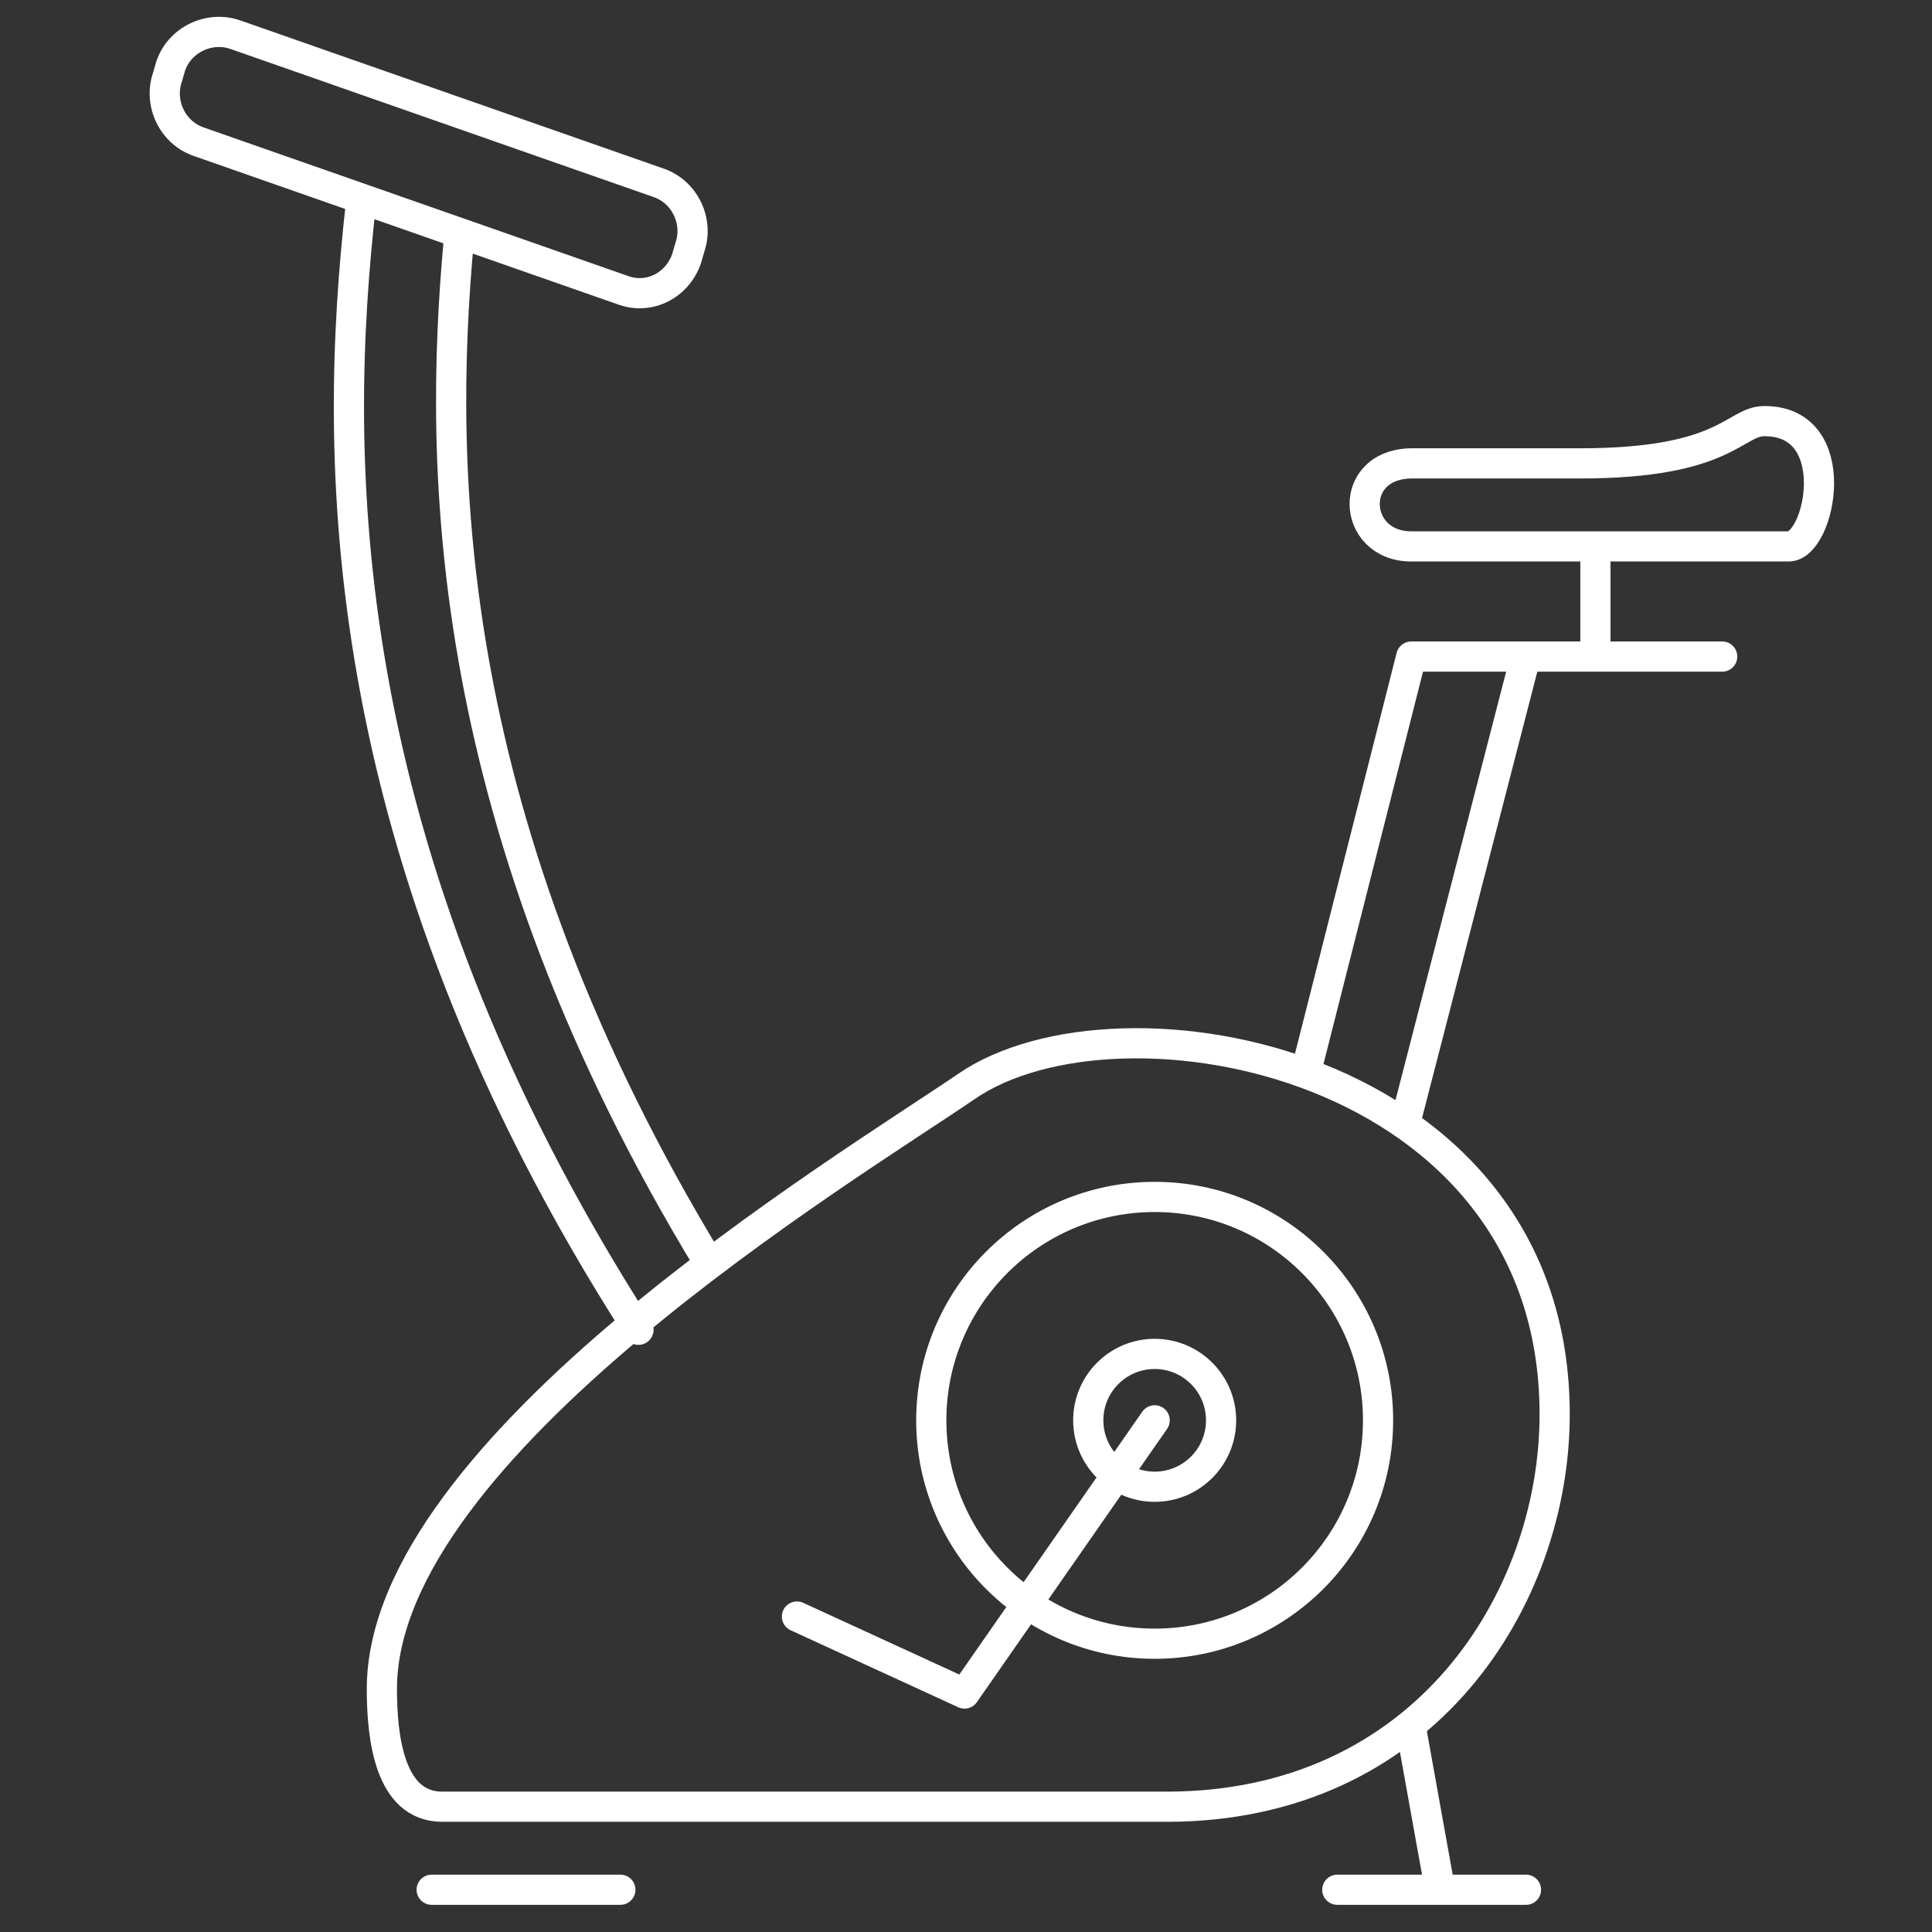 <?xml version="1.0" encoding="utf-8"?>
<!-- Generator: Adobe Illustrator 26.0.2, SVG Export Plug-In . SVG Version: 6.00 Build 0)  -->
<svg version="1.1" id="Layer_1" xmlns="http://www.w3.org/2000/svg" xmlns:xlink="http://www.w3.org/1999/xlink" x="0px" y="0px"
	 viewBox="0 0 128 128" style="enable-background:new 0 0 128 128;" xml:space="preserve">
<rect x="0" y="0" width="128" height="128" fill="#333333" stroke="none"/>
<style type="text/css">
	.st0{fill:none;stroke:#FFFFFF;stroke-width:2;stroke-linecap:round;stroke-linejoin:round;stroke-miterlimit:10;}
</style>
<g>
	<path class="st0" d="M41.2,19.2l-28-9.8c-1.8-0.6-2.7-2.6-2.1-4.3l0.2-0.7c0.6-1.8,2.6-2.7,4.3-2.1l28,9.8c1.8,0.6,2.7,2.6,2.1,4.3
		l-0.2,0.7C44.9,18.9,43,19.9,41.2,19.2z"/>
	<path class="st0" d="M42.3,88.1C21.7,56,22.1,29.8,23.9,13.6"/>
	<path class="st0" d="M47,83.7C29.3,54.6,29,31.1,30.4,15.9"/>
	<path class="st0" d="M29.3,119.7h48c17.1,0,25.7-13.8,25.7-26C103,70.2,74.1,65,64,72c-7.9,5.4-38.7,23.9-38.7,39.9
		C25.3,115.1,25.8,119.7,29.3,119.7z"/>
	<circle class="st0" cx="76.5" cy="94.1" r="14.8"/>
	<circle class="st0" cx="76.5" cy="94.1" r="4.4"/>
	<polyline class="st0" points="52.8,107.1 63.9,112.2 76.5,94.1 	"/>
	<line class="st0" x1="28.6" y1="125.2" x2="41.1" y2="125.2"/>
	<line class="st0" x1="88.6" y1="125.2" x2="101.1" y2="125.2"/>
	<line class="st0" x1="93.5" y1="114.6" x2="95.3" y2="124.6"/>
	<polyline class="st0" points="86.6,70.7 93.5,43.5 114.1,43.5 	"/>
	<line class="st0" x1="93.2" y1="74" x2="101" y2="43.8"/>
	<line class="st0" x1="105.7" y1="42.9" x2="105.7" y2="36.4"/>
	<path class="st0" d="M93.5,36.2c0,0,22.9,0,25,0s3.8-8.3-1.6-8.3c-2,0-2.5,2.8-12.2,2.8c-3.9,0-11,0-11,0
		C89.2,30.6,89.5,36.2,93.5,36.2z"/>
</g>
</svg>

